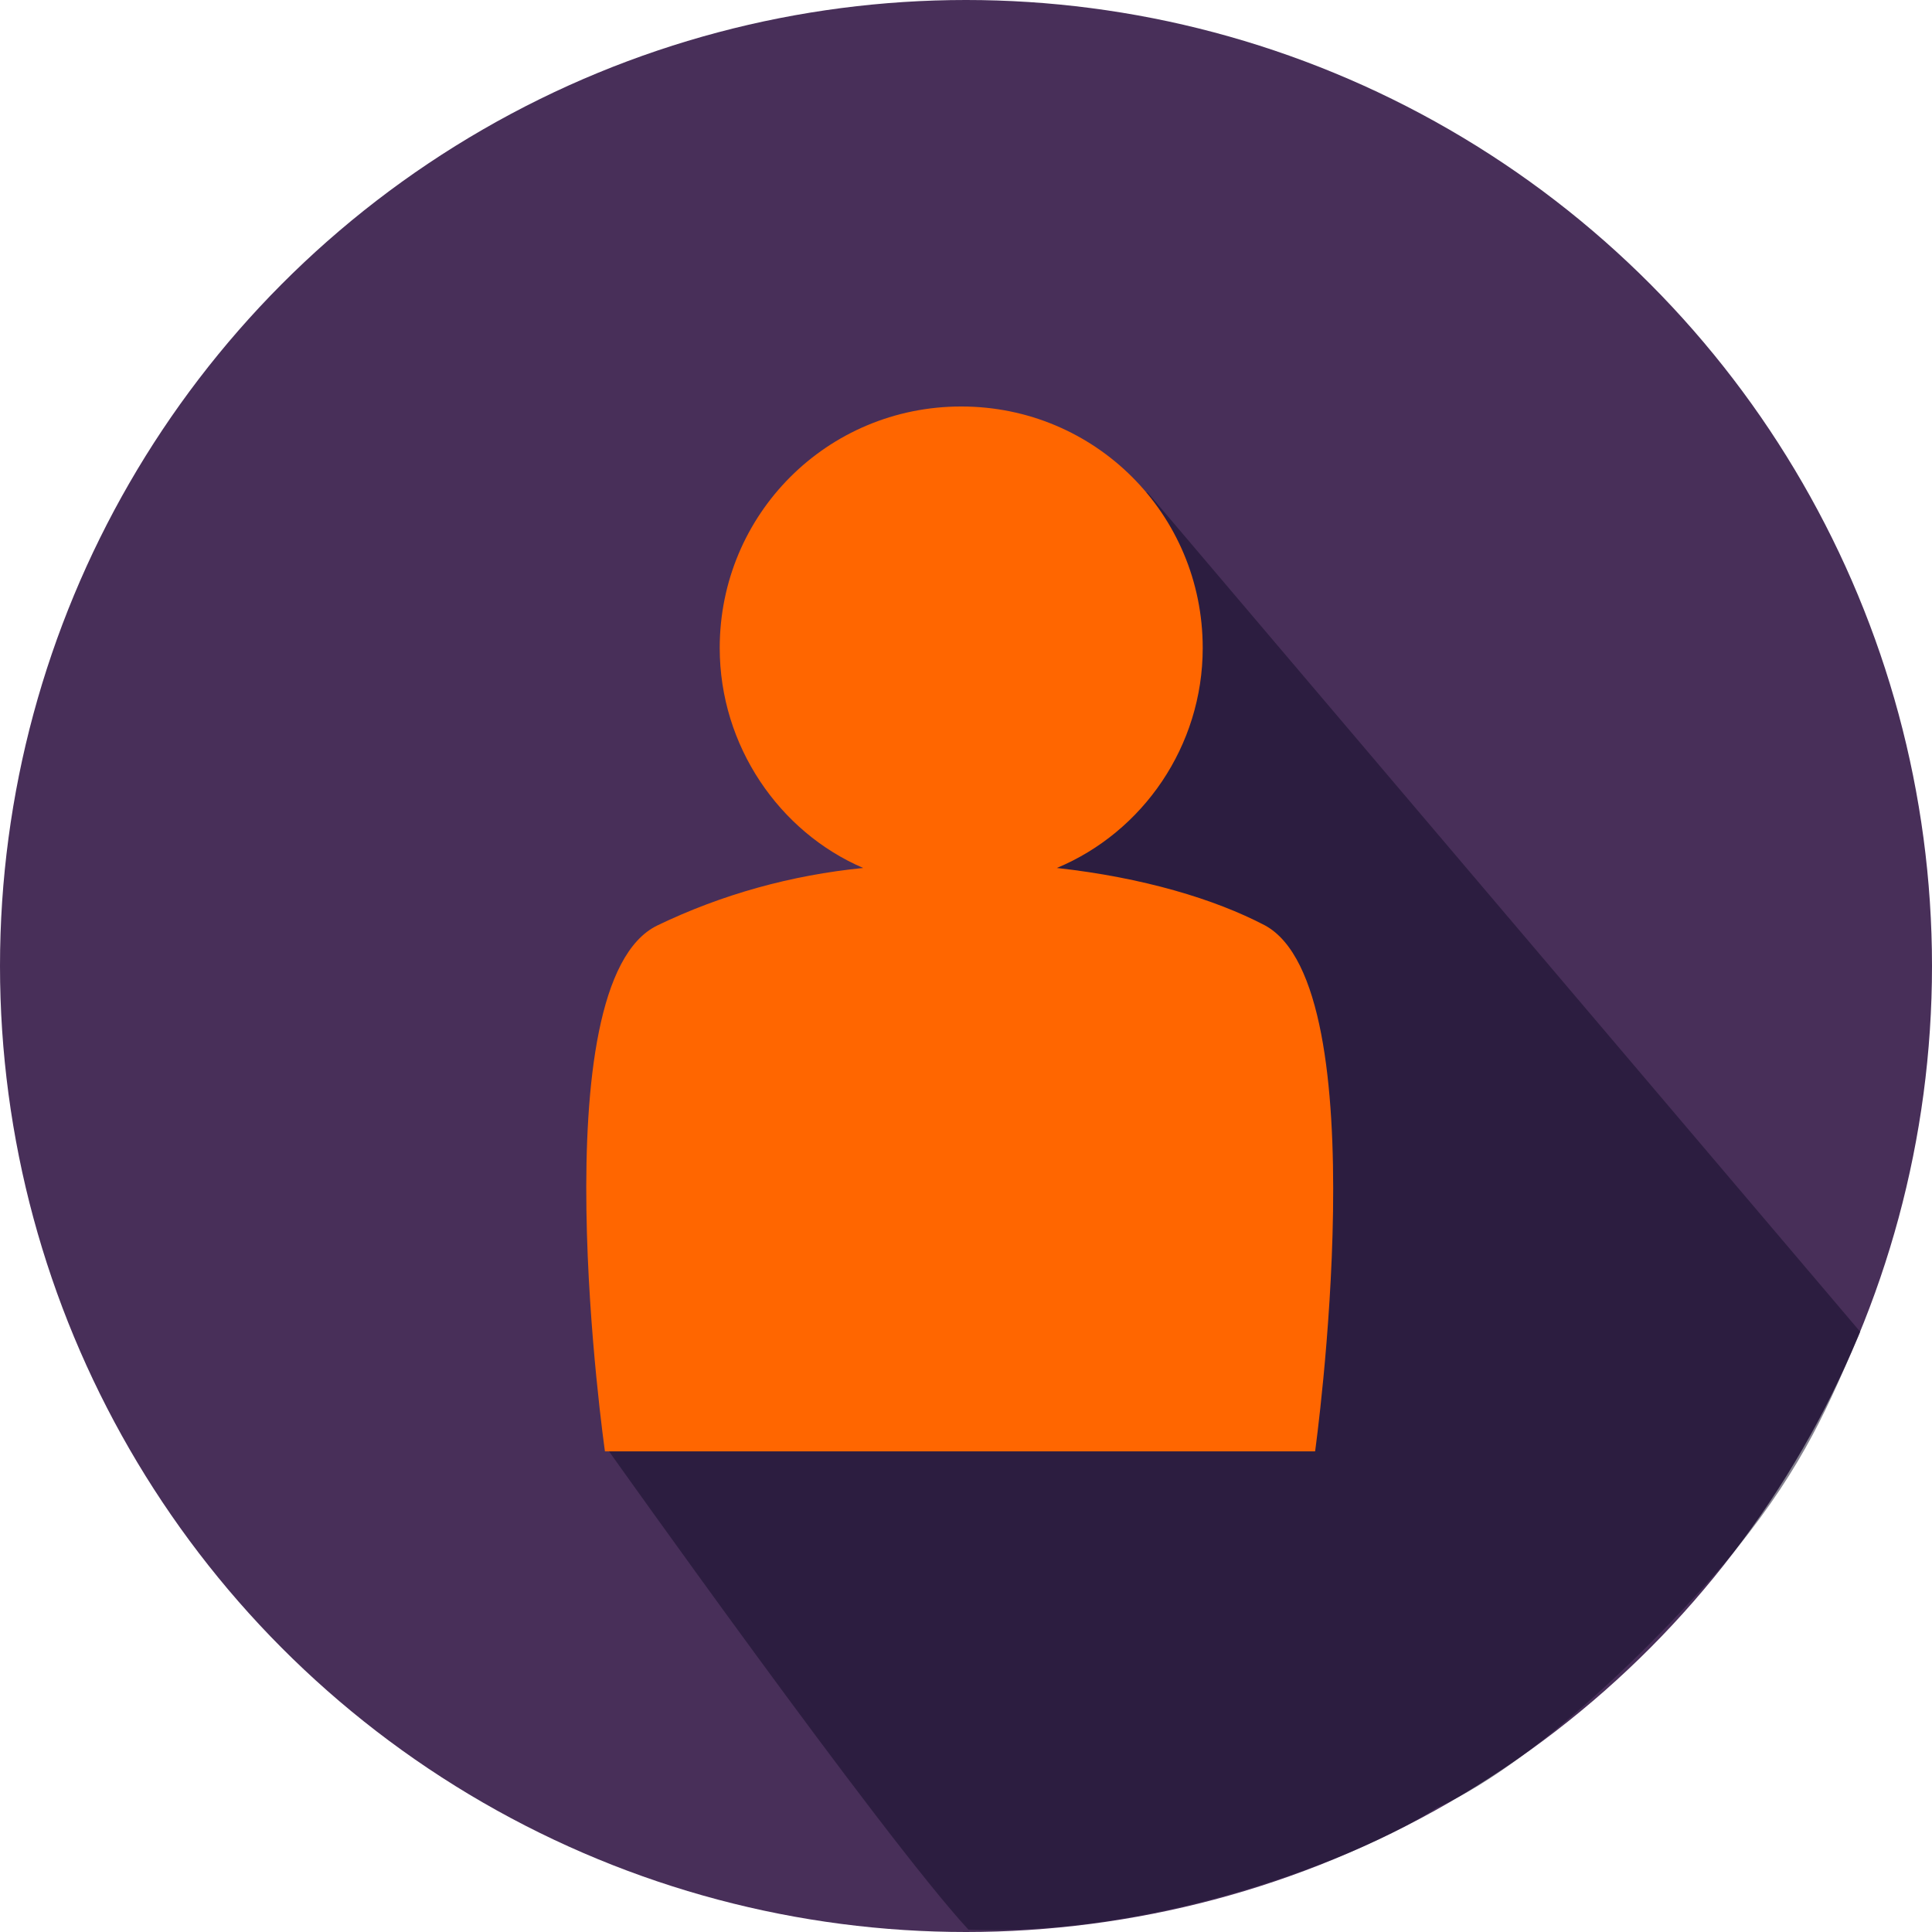 <?xml version="1.0" encoding="utf-8"?>
<!-- Generator: Adobe Illustrator 19.2.0, SVG Export Plug-In . SVG Version: 6.00 Build 0)  -->
<svg version="1.1" id="info_x5F_drinking_x5F_water"
	 xmlns="http://www.w3.org/2000/svg" xmlns:xlink="http://www.w3.org/1999/xlink" x="0px" y="0px" viewBox="0 0 80.8 80.8"
	 style="enable-background:new 0 0 80.8 80.8;" xml:space="preserve">
<style type="text/css">
	.st0{fill:#482F59;}
	.st1{opacity:0.52;fill:#150E29;}
	.st2{fill:#FF6600;}
</style>
<circle class="st0" cx="40.4" cy="40.4" r="40.4"/>
<path class="st1" d="M48,20.6l29.8,35.1c-1.3,3-2.3,5.5-5.2,9.1c-2.1,2.6-8,8.8-12.5,10.8c-3.4,2.2-11.9,5.4-19.6,5.1
	c-3.6-3.9-15.1-20.1-15.1-20.1L42,47.9l-2.7-12.2l0.9-16L48,20.6z"/>
<path class="st2" d="M52.9,38.7c-2.1-1.1-5.1-2-8.7-2.4c3.6-1.5,6.1-5.1,6.1-9.2c0-5.6-4.5-10.1-10.1-10.1
	c-5.6,0-10.1,4.5-10.1,10.1c0,4.1,2.5,7.7,6,9.2c-3,0.3-5.9,1.1-8.6,2.4c-5,2.4-2.2,22-2.2,22H55C55,60.7,57.7,41.3,52.9,38.7z"/>
</svg>
